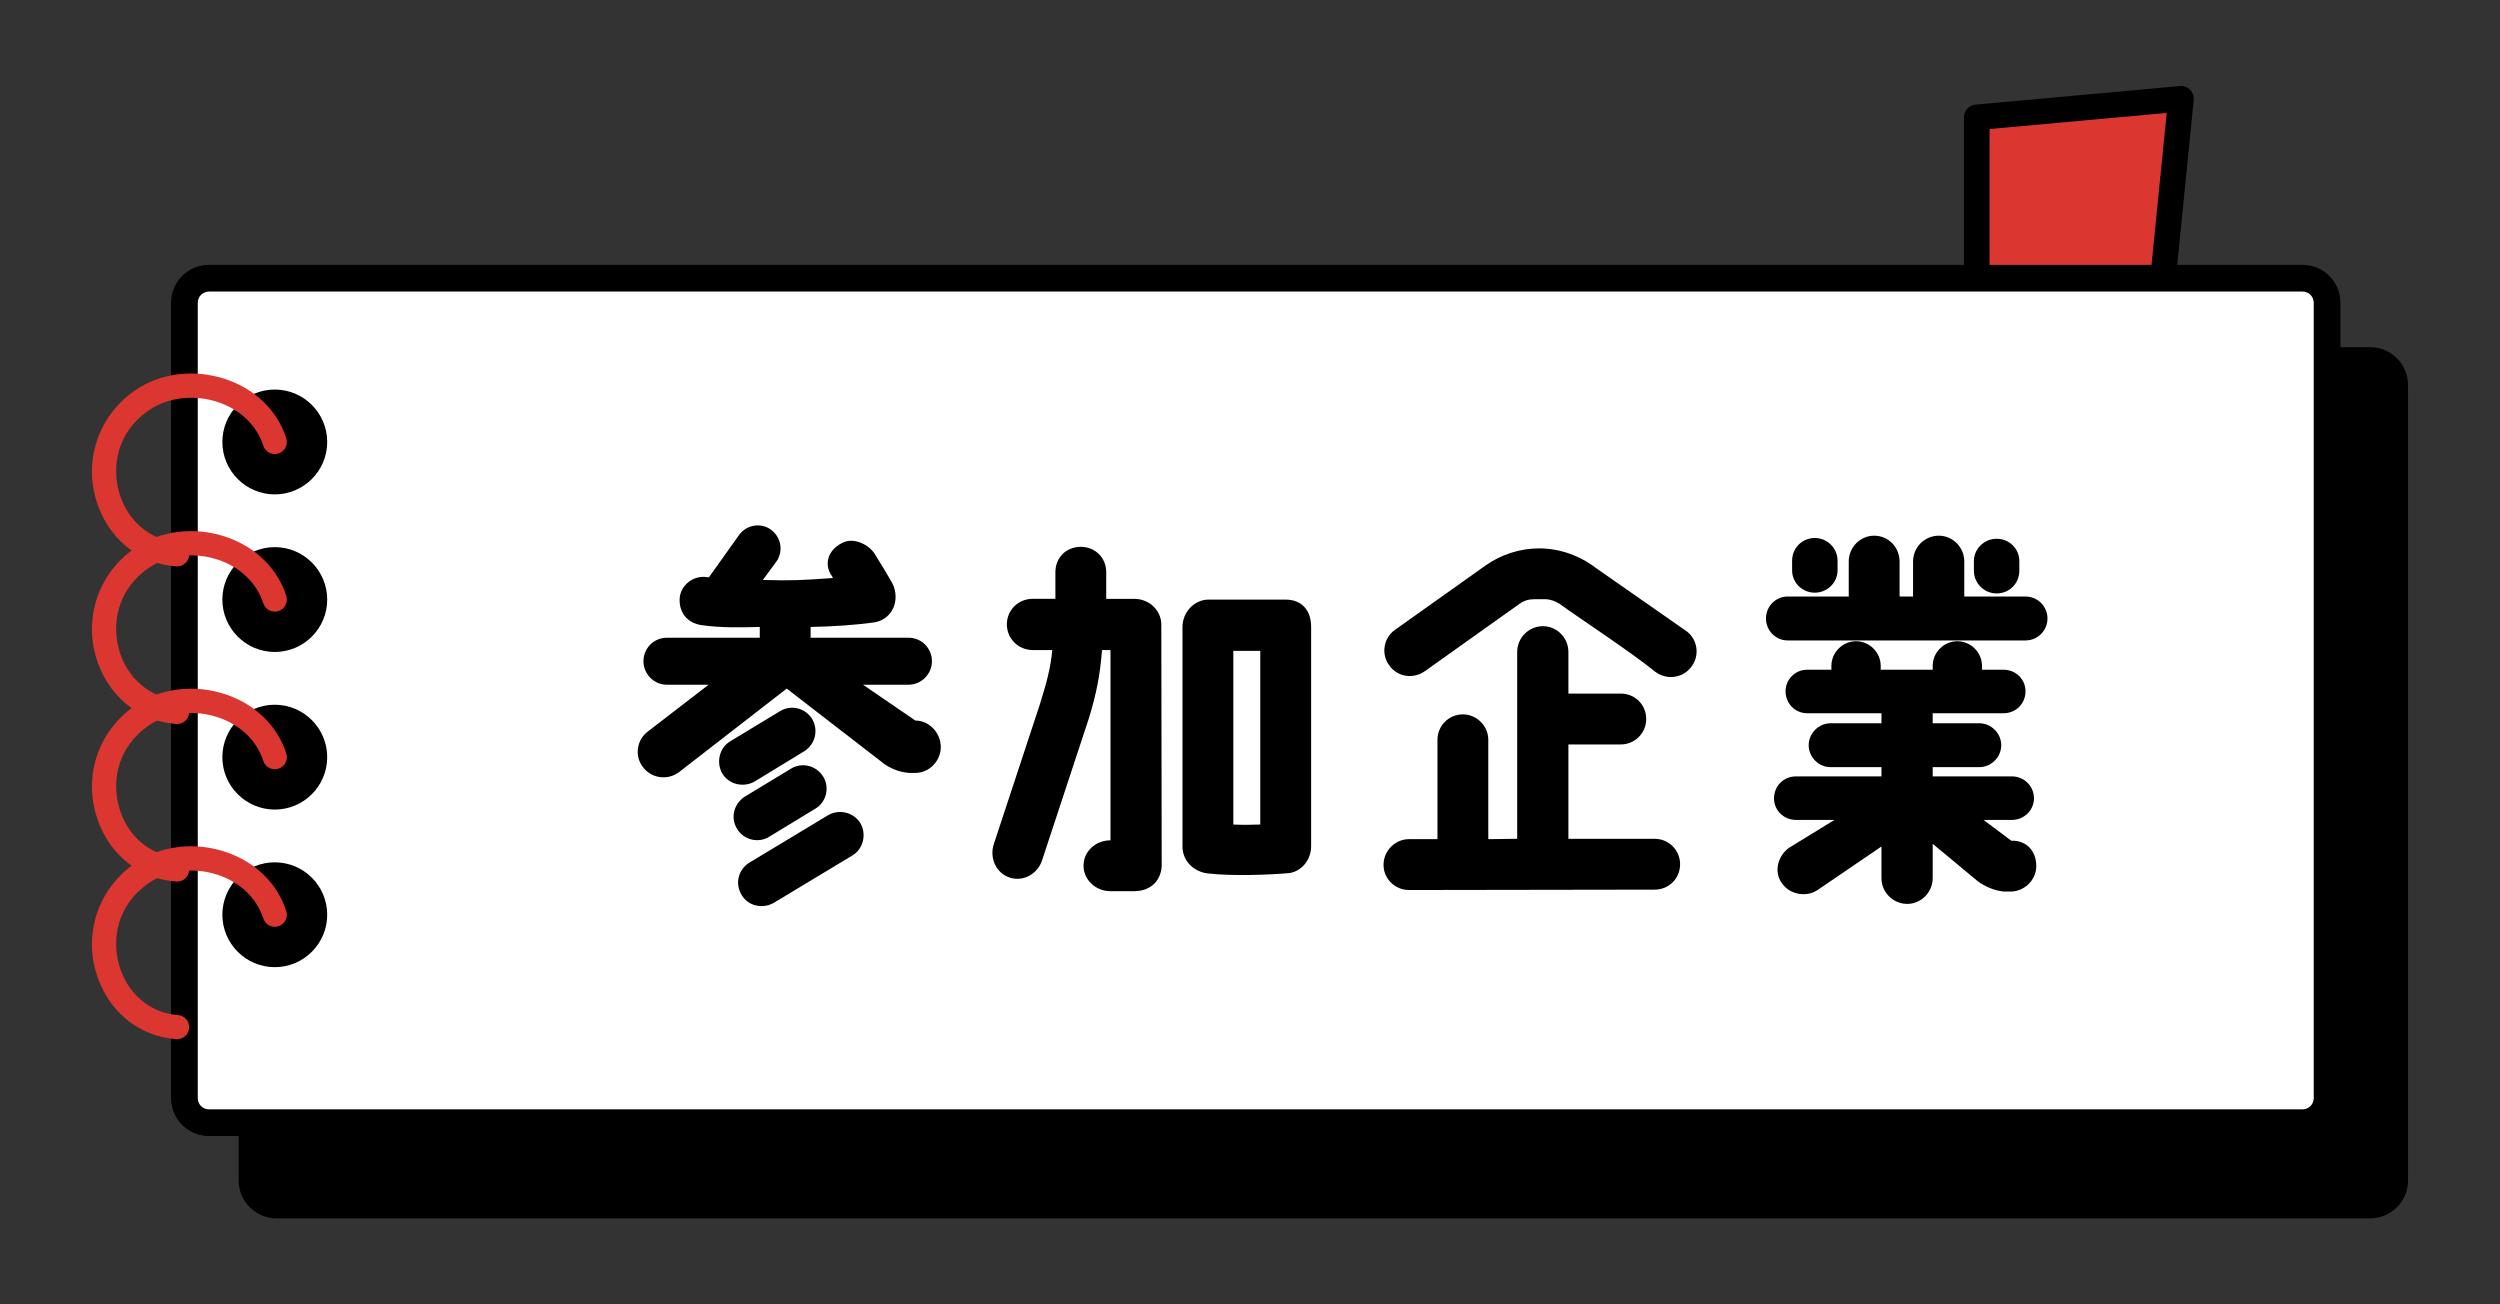 <?xml version="1.0" encoding="UTF-8"?>
<svg id="_レイヤー_1" data-name="レイヤー_1" xmlns="http://www.w3.org/2000/svg" version="1.1" viewBox="0 0 230 120">
  <rect x="0" y="0" width="230" height="120" fill="#333333" stroke="none"/>
  <!-- Generator: Adobe Illustrator 29.7.1, SVG Export Plug-In . SVG Version: 2.1.1 Build 8)  -->
  <defs>
    <style>
      .st0 {
        fill: #dc3630;
      }

      .st1 {
        fill: #fff;
      }
    </style>
  </defs>
  <g>
    <polygon class="st0" points="181.862 26.17 181.862 10.797 200.65 9.089 198.942 26.17 181.862 26.17"/>
    <path d="M198.942,27.346h-17.081c-.649,0-1.177-.526-1.177-1.176v-15.373c0-.608.464-1.117,1.07-1.171l18.789-1.708c.346-.037.694.094.942.343.247.25.369.596.335.945l-1.708,17.081c-.061.601-.566,1.059-1.171,1.059ZM183.038,24.993h14.84l1.46-14.604-16.3,1.481v13.122Z"/>
  </g>
  <g>
    <g>
      <rect x="23.187" y="33.169" width="197.126" height="77.692" rx="2.255" ry="2.255"/>
      <path d="M218.058,112.089H25.441c-1.92,0-3.483-1.562-3.483-3.483V35.423c0-1.92,1.563-3.482,3.483-3.482h192.616c1.92,0,3.483,1.562,3.483,3.482v73.183c0,1.92-1.563,3.483-3.483,3.483ZM25.441,34.397c-.566,0-1.027.461-1.027,1.027v73.183c0,.566.46,1.027,1.027,1.027h192.616c.566,0,1.027-.461,1.027-1.027V35.423c0-.566-.46-1.027-1.027-1.027H25.441Z"/>
    </g>
    <g>
      <rect class="st1" x="16.966" y="25.595" width="197.126" height="77.692" rx="2.255" ry="2.255"/>
      <path d="M211.837,104.515H19.221c-1.92,0-3.483-1.562-3.483-3.482V27.85c0-1.92,1.563-3.483,3.483-3.483h192.616c1.92,0,3.483,1.562,3.483,3.483v73.183c0,1.92-1.563,3.482-3.483,3.482ZM19.221,26.823c-.566,0-1.027.461-1.027,1.027v73.183c0,.566.46,1.027,1.027,1.027h192.616c.566,0,1.027-.461,1.027-1.027V27.85c0-.566-.46-1.027-1.027-1.027H19.221Z"/>
    </g>
    <g>
      <g>
        <circle cx="25.28" cy="40.661" r="3.595"/>
        <path d="M25.28,45.484c-2.659,0-4.823-2.164-4.823-4.823s2.164-4.823,4.823-4.823,4.824,2.164,4.824,4.823-2.165,4.823-4.824,4.823ZM25.28,38.293c-1.305,0-2.366,1.062-2.366,2.367s1.061,2.367,2.366,2.367,2.367-1.062,2.367-2.367-1.062-2.367-2.367-2.367Z"/>
      </g>
      <path class="st0" d="M16.293,52.109c-.024,0-.05-.001-.075-.003-3.523-.235-6.436-2.701-7.423-6.283-1.04-3.779.383-7.667,3.627-9.905,2.352-1.622,5.486-2.002,8.388-1.016,2.701.919,4.715,2.893,5.528,5.418.188.584-.133,1.211-.717,1.399-.589.187-1.212-.133-1.398-.718-.595-1.848-2.1-3.304-4.129-3.993-2.202-.749-4.66-.465-6.409.741-2.977,2.055-3.371,5.213-2.745,7.484.732,2.657,2.862,4.483,5.427,4.655.613.041,1.076.571,1.036,1.183-.04.587-.528,1.038-1.109,1.038Z"/>
    </g>
    <g>
      <g>
        <circle cx="25.28" cy="55.159" r="3.595"/>
        <path d="M25.28,59.982c-2.659,0-4.823-2.164-4.823-4.823,0-2.659,2.164-4.823,4.823-4.823s4.824,2.164,4.824,4.823c0,2.66-2.165,4.823-4.824,4.823ZM25.28,52.792c-1.305,0-2.366,1.062-2.366,2.367,0,1.306,1.061,2.368,2.366,2.368s2.367-1.062,2.367-2.368c0-1.305-1.062-2.367-2.367-2.367Z"/>
      </g>
      <path class="st0" d="M16.293,66.607c-.024,0-.05-.001-.075-.003-3.523-.235-6.436-2.701-7.423-6.283-1.04-3.779.383-7.667,3.627-9.904,2.352-1.623,5.488-2.003,8.387-1.016,2.702.919,4.716,2.893,5.529,5.417.188.585-.133,1.211-.717,1.4-.584.188-1.212-.134-1.398-.717-.596-1.848-2.1-3.304-4.129-3.994-2.202-.749-4.659-.465-6.409.741-2.977,2.055-3.371,5.213-2.745,7.484.732,2.656,2.862,4.483,5.427,4.655.613.041,1.076.571,1.036,1.183-.04.587-.528,1.038-1.109,1.038Z"/>
    </g>
    <g>
      <g>
        <circle cx="25.28" cy="69.658" r="3.595"/>
        <path d="M25.28,74.481c-2.659,0-4.823-2.164-4.823-4.823s2.164-4.823,4.823-4.823,4.824,2.164,4.824,4.823-2.165,4.823-4.824,4.823ZM25.28,67.29c-1.305,0-2.366,1.062-2.366,2.367s1.061,2.367,2.366,2.367,2.367-1.062,2.367-2.367-1.062-2.367-2.367-2.367Z"/>
      </g>
      <path class="st0" d="M16.293,81.106c-.024,0-.05-.001-.075-.003-3.523-.235-6.436-2.701-7.423-6.283-1.04-3.779.383-7.667,3.627-9.904,2.352-1.623,5.488-2.003,8.387-1.016,2.702.919,4.716,2.893,5.529,5.417.188.585-.133,1.211-.717,1.4-.584.189-1.212-.133-1.398-.717-.596-1.848-2.1-3.304-4.129-3.994-2.202-.748-4.659-.465-6.409.741-2.977,2.055-3.371,5.213-2.745,7.484.732,2.656,2.862,4.483,5.427,4.655.613.041,1.076.571,1.036,1.183-.04.587-.528,1.038-1.109,1.038Z"/>
    </g>
    <g>
      <g>
        <circle cx="25.28" cy="84.156" r="3.595"/>
        <path d="M25.28,88.979c-2.659,0-4.823-2.164-4.823-4.823,0-2.66,2.164-4.823,4.823-4.823s4.824,2.164,4.824,4.823c0,2.659-2.165,4.823-4.824,4.823ZM25.28,81.789c-1.305,0-2.366,1.062-2.366,2.368,0,1.305,1.061,2.367,2.366,2.367s2.367-1.062,2.367-2.367c0-1.306-1.062-2.368-2.367-2.368Z"/>
      </g>
      <path class="st0" d="M16.293,95.604c-.024,0-.05-.001-.075-.003-3.523-.235-6.436-2.7-7.422-6.282-1.041-3.779.382-7.667,3.626-9.906,2.352-1.622,5.486-2.002,8.388-1.016,2.701.919,4.715,2.893,5.528,5.418.188.584-.133,1.211-.717,1.399-.589.187-1.212-.133-1.398-.718-.595-1.848-2.1-3.304-4.129-3.993-2.202-.748-4.66-.466-6.409.741-2.978,2.055-3.371,5.213-2.745,7.484.732,2.656,2.862,4.483,5.427,4.654.613.041,1.076.571,1.036,1.183-.04.587-.528,1.038-1.109,1.038Z"/>
    </g>
    <g>
      <path d="M86.552,68.735c0,1.276-1.063,2.374-2.339,2.374h-.496c-.708-.035-1.487-.248-2.303-.78l-9.035-6.98-9.957,7.725c-1.063.744-2.516.531-3.295-.532-.779-1.027-.531-2.516.496-3.26l5.564-4.287h-3.827c-1.205,0-2.161-.992-2.161-2.162,0-1.205.956-2.162,2.161-2.162h8.539v-.992c-1.453.036-3.543.106-5.421-.177-1.417-.248-2.02-1.311-1.949-2.48.107-1.169,1.169-2.02,2.339-1.949.105.035.248.035.355.035l2.728-3.827c.638-.957,1.949-1.24,2.906-.602.991.673,1.239,1.984.603,2.941l-1.276,1.736c2.799.071,3.33.035,6.448-.177-.141-.283-.105-.213-.212-.354-.638-1.134-.107-2.374,1.205-2.941.956-.425,2.373.213,2.906,1.169.07.106,1.594,2.551,1.701,2.905.567,1.701-.426,3.083-1.772,3.295-1.701.248-3.863.39-5.883.425v.992h9.001c1.204,0,2.161.957,2.161,2.162,0,1.169-.957,2.162-2.161,2.162h-4.181l4.817,3.295c1.276,0,2.339,1.134,2.339,2.445ZM66.462,71.18c-.603-1.028-.283-2.374.709-2.976l4.57-2.764c1.028-.638,2.339-.319,2.977.709.603,1.027.283,2.339-.744,2.976l-4.535,2.764c-1.028.603-2.374.283-2.977-.709ZM67.808,76.247c-.637-1.027-.283-2.338.745-2.976l4.216-2.551c1.027-.637,2.339-.283,2.976.744.603.992.283,2.339-.744,2.941l-4.252,2.587c-.991.603-2.339.283-2.941-.744ZM79.146,75.715c.603,1.028.283,2.374-.708,2.976l-7.229,4.358c-1.027.603-2.373.319-2.976-.709-.638-1.027-.319-2.338.708-2.976l7.229-4.358c1.027-.603,2.339-.283,2.976.709Z"/>
      <path d="M101.773,52.649v2.445h2.587c1.346,0,2.444,1.027,2.48,2.303l.036,22.323c-.107,1.453-1.169,2.268-2.516,2.268h-2.196c-1.382,0-2.48-1.063-2.48-2.339,0-1.311,1.098-2.338,2.48-2.338v-17.504h-.779c-.178,2.303-.497,3.933-1.205,6.272l-4.287,13.003c-.39,1.311-1.736,2.055-2.977,1.665-1.239-.39-1.913-1.772-1.487-3.083l4.216-12.791c.672-2.161.991-3.331,1.169-5.067h-1.772c-1.382,0-2.41-1.063-2.41-2.374,0-1.276,1.028-2.339,2.374-2.339h2.091v-2.445c0-1.382,1.027-2.339,2.338-2.339,1.276,0,2.339.957,2.339,2.339ZM120.623,77.877c0,1.24-.886,2.268-1.984,2.445-1.949.177-5.386.283-7.512.035-1.275-.142-2.339-1.134-2.339-2.48v-20.197c0-1.346,1.064-2.48,2.339-2.516h7.158c1.417,0,2.339.921,2.339,2.516v20.197ZM115.946,59.877h-2.48v15.98c.708.036,1.594.036,2.48,0v-15.98Z"/>
      <path d="M127.285,79.577c0-1.311,1.064-2.374,2.339-2.374h2.622v-9.142c0-1.276,1.027-2.339,2.339-2.339,1.275,0,2.338,1.063,2.338,2.339v9.142l2.658-.035v-17.185c0-1.311,1.063-2.374,2.374-2.374,1.275,0,2.338,1.063,2.338,2.374v3.827h4.82c1.31,0,2.338,1.028,2.338,2.339,0,1.276-1.027,2.339-2.338,2.339h-4.82v8.681h7.937c1.312,0,2.339,1.063,2.339,2.338,0,1.311-1.027,2.339-2.339,2.339l-22.605.035c-1.275,0-2.339-1.027-2.339-2.303ZM127.818,61.223c-.78-1.027-.533-2.516.496-3.26l8.327-5.917c1.452-1.028,3.188-1.595,4.96-1.595,1.913,0,3.756.673,5.279,1.842l8.327,5.811c1.027.815,1.169,2.303.355,3.295-.815,1.028-2.268,1.169-3.296.39-2.268-1.842-7.086-4.996-8.787-6.236-.389-.248-.85-.425-1.31-.425h-1.063c-.461,0-.922.142-1.312.425-1.701,1.205-6.377,4.535-8.716,6.201-1.063.744-2.516.532-3.259-.532Z"/>
      <path d="M164.449,54.881h5.635v-3.224c0-1.311,1.063-2.374,2.338-2.374,1.312,0,2.339,1.063,2.339,2.374v3.224h1.241v-3.224c0-1.311,1.063-2.374,2.373-2.374,1.276,0,2.339,1.063,2.339,2.374v3.224h5.634c1.134,0,2.02.921,2.02,2.02,0,1.098-.886,2.019-2.02,2.019h-21.897c-1.098,0-1.983-.921-1.983-2.019,0-1.099.885-2.02,1.983-2.02ZM173.095,80.782v-2.905l-5.776,3.933c-1.027.78-2.621.531-3.366-.531-.779-1.028-.425-2.481.603-3.26l4.216-2.587h-3.543c-1.134,0-2.02-.886-2.02-1.984,0-1.134.886-2.02,2.02-2.02h7.866v-.85h-4.678c-1.098,0-2.018-.921-2.018-2.019s.92-2.019,2.018-2.019h4.678v-.922h-6.839c-1.098,0-1.984-.886-1.984-2.019,0-1.099.886-1.984,1.984-1.984h2.232v-.354c0-1.24,1.028-2.268,2.268-2.268,1.241,0,2.268,1.028,2.268,2.268v.354h4.783v-.354c0-1.24,1.028-2.268,2.268-2.268,1.241,0,2.268,1.028,2.268,2.268v.354h1.984c1.134,0,2.02.886,2.02,1.984,0,1.134-.886,2.019-2.02,2.019h-6.52v.922h4.287c1.098,0,2.02.921,2.02,2.019s-.922,2.019-2.02,2.019h-4.287v.85h7.3c1.098,0,2.018.886,2.018,2.02,0,1.098-.92,1.984-2.018,1.984h-2.622l2.551,1.913h.107c1.31,0,2.196.957,2.196,2.339,0,1.276-1.098,2.339-2.374,2.339h-.603c-.85-.071-1.736-.46-2.373-.921l-4.182-3.472v3.153c0,1.311-1.063,2.374-2.338,2.374-1.312,0-2.374-1.063-2.374-2.374ZM164.874,51.586c0-1.169.922-2.09,2.091-2.09,1.134,0,2.09.921,2.09,2.09v.886c0,1.134-.956,2.055-2.09,2.055-1.169,0-2.091-.921-2.091-2.055v-.886ZM183.689,49.566c1.168,0,2.09.921,2.09,2.055v.886c0,1.169-.922,2.09-2.09,2.09-1.134,0-2.091-.921-2.091-2.09v-.886c0-1.134.957-2.055,2.091-2.055Z"/>
    </g>
  </g>
</svg>